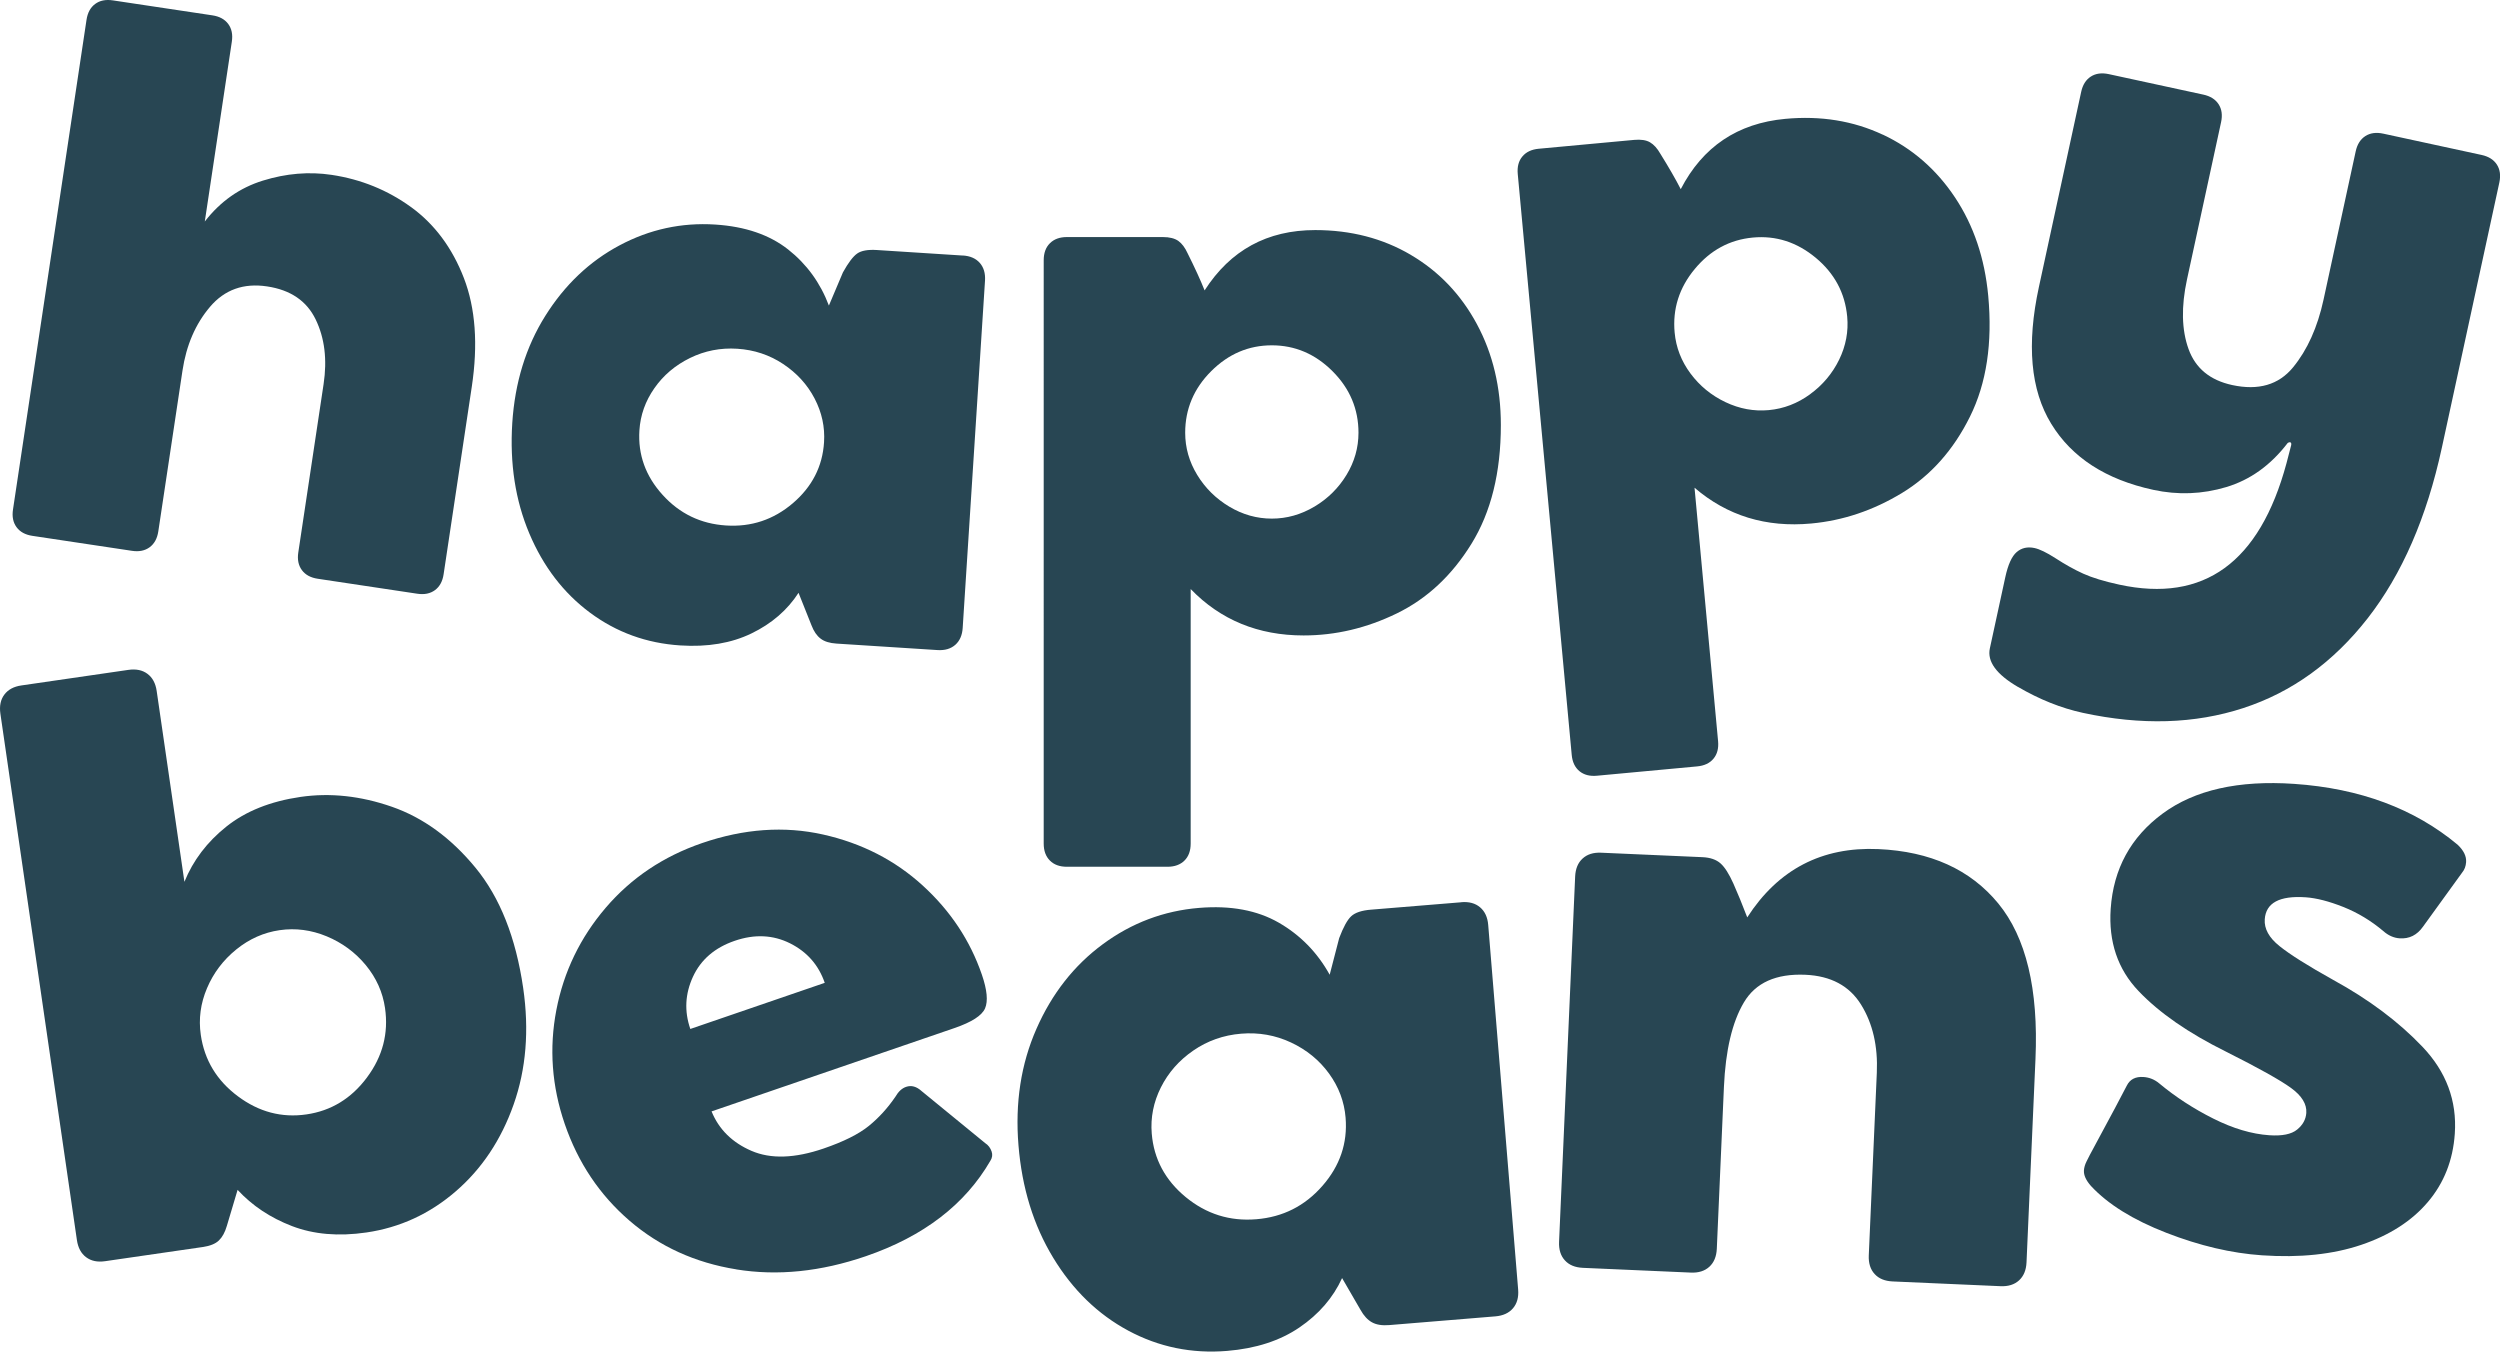 <?xml version="1.0" encoding="UTF-8"?><svg id="Layer_2" xmlns="http://www.w3.org/2000/svg" viewBox="0 0 705.73 381.53"><defs><style>.cls-1{fill:#284653;}</style></defs><g id="Layer_1-2"><path class="cls-1" d="m116.07,58.48c6.63,4.83,11.59,11.5,14.88,20.01,3.28,8.52,4.03,18.75,2.23,30.7l-7.95,52.91c-.3,2.02-1.12,3.51-2.44,4.49-1.33.98-3,1.32-5.01,1.01l-28.07-4.22c-2.02-.3-3.51-1.11-4.49-2.44-.98-1.33-1.32-2.99-1.01-5.01l7.14-47.51c1.04-6.91.3-12.99-2.23-18.22-2.52-5.24-7.1-8.36-13.72-9.35-6.62-1-11.99.92-16.1,5.75-4.11,4.83-6.71,10.84-7.79,18.04l-6.82,45.35c-.3,2.02-1.12,3.51-2.44,4.49-1.33.98-3,1.32-5.01,1.01l-28.07-4.22c-2.02-.3-3.51-1.11-4.49-2.44-.98-1.33-1.32-2.99-1.01-5.01L24.42,5.61c.3-2.01,1.11-3.51,2.44-4.49,1.32-.98,2.99-1.32,5.01-1.01l28.07,4.22c2.02.3,3.51,1.12,4.49,2.44.98,1.33,1.32,3,1.01,5.01l-7.63,50.75c4.39-5.67,9.86-9.52,16.42-11.55,6.56-2.03,13.01-2.57,19.35-1.62,8.35,1.25,15.84,4.3,22.48,9.12Z"/><path class="cls-1" d="m271.8,72.12c2.08.13,3.67.83,4.79,2.1,1.11,1.26,1.6,2.94,1.47,5.01l-6.3,98.02c-.13,2.08-.83,3.67-2.1,4.79-1.27,1.11-2.94,1.6-5.02,1.47l-28.51-1.83c-1.93-.12-3.43-.59-4.49-1.41-1.07-.81-1.92-2.06-2.56-3.74l-3.66-9.18c-3.15,4.87-7.57,8.69-13.26,11.45-5.7,2.77-12.41,3.9-20.13,3.4-9.51-.61-17.99-3.69-25.47-9.24-7.47-5.55-13.18-13-17.13-22.35-3.95-9.35-5.55-19.74-4.82-31.18.74-11.43,3.84-21.52,9.33-30.27,5.48-8.74,12.47-15.38,20.96-19.9,8.49-4.52,17.49-6.48,27-5.87,8.47.54,15.32,2.89,20.58,7.03,5.25,4.14,9.09,9.42,11.51,15.84l3.96-9.36c1.52-2.74,2.86-4.51,4.03-5.33,1.17-.82,3.02-1.15,5.54-.99l24.28,1.56Zm-48,69.95c5.44-4.65,8.39-10.38,8.82-17.22.28-4.31-.62-8.43-2.67-12.36-2.06-3.94-5.02-7.18-8.88-9.74-3.86-2.56-8.17-3.99-12.92-4.3-4.75-.31-9.21.57-13.37,2.61-4.16,2.04-7.51,4.88-10.05,8.52-2.55,3.64-3.96,7.61-4.23,11.92-.44,6.83,1.74,12.9,6.55,18.2,4.8,5.31,10.77,8.18,17.9,8.64,7.13.46,13.41-1.63,18.86-6.28Z"/><path class="cls-1" d="m398.24,71.94c7.93,4.66,14.16,11.17,18.67,19.55,4.51,8.37,6.77,17.87,6.77,28.5,0,13.4-2.77,24.57-8.3,33.52-5.53,8.96-12.56,15.51-21.07,19.65-8.52,4.15-17.29,6.22-26.31,6.22-12.81,0-23.44-4.37-31.88-13.1v71.85c0,2.04-.58,3.64-1.75,4.8-1.17,1.16-2.77,1.75-4.8,1.75h-28.39c-2.04,0-3.64-.58-4.8-1.75-1.17-1.17-1.75-2.77-1.75-4.8V73.47c0-2.04.58-3.64,1.75-4.8,1.16-1.16,2.76-1.75,4.8-1.75h27.08c1.89,0,3.35.37,4.37,1.09,1.02.73,1.89,1.89,2.62,3.49,2.04,4.08,3.64,7.57,4.8,10.48,7.28-11.36,17.69-17.03,31.23-17.03,10.05,0,19.03,2.33,26.97,6.99Zm-27.19,71.08c3.78-2.26,6.8-5.24,9.06-8.96,2.25-3.71,3.38-7.68,3.38-11.9,0-6.69-2.44-12.48-7.32-17.36-4.88-4.88-10.59-7.32-17.14-7.32s-12.27,2.44-17.14,7.32c-4.88,4.88-7.32,10.67-7.32,17.36,0,4.23,1.13,8.19,3.39,11.9,2.26,3.71,5.28,6.7,9.06,8.96,3.78,2.26,7.79,3.38,12.01,3.38s8.22-1.13,12.01-3.38Z"/><path class="cls-1" d="m531.48,37.99c8.33,3.91,15.13,9.82,20.4,17.74,5.27,7.92,8.39,17.17,9.38,27.75,1.24,13.34-.48,24.72-5.16,34.15-4.68,9.43-11.07,16.6-19.16,21.52-8.1,4.92-16.64,7.8-25.63,8.63-12.76,1.19-23.74-2.18-32.96-10.1l6.65,71.54c.19,2.03-.24,3.68-1.3,4.95-1.05,1.27-2.59,1.99-4.62,2.18l-28.27,2.63c-2.03.19-3.68-.24-4.95-1.29-1.27-1.05-2-2.59-2.18-4.62l-15.23-163.95c-.19-2.03.24-3.68,1.3-4.94,1.05-1.27,2.59-2,4.62-2.19l26.96-2.5c1.88-.17,3.37.05,4.45.68,1.08.63,2.06,1.71,2.93,3.24,2.41,3.87,4.32,7.2,5.75,9.99,6.2-11.98,16.04-18.6,29.52-19.85,10-.93,19.17.56,27.5,4.46Zm-20.5,73.29c3.56-2.6,6.29-5.85,8.2-9.75,1.9-3.91,2.66-7.96,2.27-12.16-.62-6.67-3.58-12.2-8.89-16.61-5.31-4.4-11.22-6.31-17.75-5.7-6.52.61-11.99,3.56-16.39,8.87-4.41,5.31-6.3,11.3-5.68,17.96.39,4.21,1.88,8.05,4.47,11.54,2.59,3.49,5.87,6.18,9.85,8.08,3.98,1.9,8.07,2.65,12.27,2.26,4.2-.39,8.08-1.88,11.65-4.48Z"/><path class="cls-1" d="m569.64,193.91c-6.08-3.55-8.72-7.18-7.92-10.88l4.35-20.06c.77-3.56,1.84-5.93,3.22-7.12,1.38-1.19,3.06-1.57,5.05-1.14,1.42.31,3.38,1.25,5.86,2.84,2.74,1.78,5.36,3.25,7.88,4.39,2.51,1.14,5.9,2.17,10.17,3.1,23.9,5.18,39.64-6.23,47.2-34.24l1.32-5.08c.09-.43.04-.7-.16-.82-.2-.12-.47-.06-.82.16-4.79,6.26-10.56,10.41-17.33,12.44-6.77,2.03-13.65,2.29-20.61.78-13.38-2.9-22.98-9.11-28.81-18.65-5.83-9.53-6.99-22.41-3.47-38.63l11.93-55.06c.43-1.99,1.34-3.43,2.72-4.32,1.38-.89,3.07-1.12,5.07-.69l26.68,5.78c1.99.43,3.43,1.34,4.33,2.73.89,1.38,1.12,3.07.69,5.06l-9.62,44.39c-1.66,7.68-1.52,14.23.44,19.65,1.95,5.42,6.06,8.8,12.32,10.16,7.4,1.6,13.12-.06,17.17-4.99,4.05-4.93,6.92-11.31,8.62-19.14l9.07-41.83c.43-1.99,1.34-3.43,2.72-4.32,1.38-.89,3.07-1.12,5.06-.69l27.75,6.01c1.99.43,3.43,1.34,4.33,2.73.89,1.38,1.12,3.07.69,5.06l-16.24,74.91c-4.26,19.63-11.23,35.66-20.92,48.09-9.7,12.42-21.39,20.87-35.1,25.35-13.71,4.48-28.81,4.93-45.32,1.35-6.12-1.33-12.22-3.77-18.3-7.32Z"/><path class="cls-1" d="m110.62,227.74c8.82,3.07,16.69,8.8,23.6,17.2,6.91,8.4,11.4,19.72,13.47,33.96,1.73,11.92.83,22.88-2.69,32.87s-8.98,18.18-16.35,24.54c-7.37,6.37-15.78,10.23-25.22,11.61-7.89,1.15-14.9.54-21.01-1.81-6.11-2.35-11.23-5.76-15.35-10.22-.11.33-1.12,3.72-3.03,10.16-.53,1.82-1.28,3.19-2.25,4.12-.97.94-2.47,1.54-4.47,1.84l-27.63,4.01c-2.17.32-3.96-.05-5.38-1.12-1.42-1.06-2.28-2.67-2.6-4.84L.11,201.47c-.31-2.17.05-3.96,1.11-5.38,1.06-1.42,2.67-2.29,4.84-2.6l30.19-4.39c2.17-.31,3.96.06,5.38,1.12,1.42,1.06,2.29,2.67,2.6,4.84l7.83,53.87c2.44-6.04,6.39-11.24,11.84-15.59,5.45-4.35,12.44-7.14,20.95-8.38,8.36-1.21,16.95-.29,25.77,2.78Zm-7.03,76.42c4.43-5.94,6.13-12.47,5.1-19.59-.65-4.49-2.47-8.53-5.44-12.13-2.98-3.6-6.65-6.3-11.02-8.12-4.38-1.81-8.81-2.39-13.29-1.74-4.49.65-8.57,2.47-12.25,5.45-3.68,2.99-6.43,6.62-8.25,10.92-1.83,4.3-2.41,8.69-1.76,13.18,1.03,7.12,4.52,12.9,10.46,17.33,5.94,4.44,12.39,6.14,19.36,5.13,6.97-1.01,12.66-4.48,17.1-10.43Z"/><path class="cls-1" d="m207.86,358.33c-11.64-1.87-21.68-6.45-30.13-13.72-8.45-7.27-14.55-16.38-18.31-27.33-3.65-10.65-4.44-21.38-2.36-32.18,2.08-10.8,6.72-20.41,13.92-28.84,7.2-8.42,16.27-14.51,27.22-18.27,11.83-4.06,23.22-4.86,34.15-2.41,10.93,2.45,20.31,7.26,28.14,14.41,7.83,7.15,13.39,15.54,16.69,25.16,1.47,4.29,1.77,7.45.9,9.49-.88,2.04-3.75,3.89-8.63,5.57l-68.58,23.53c2.07,5.08,5.83,8.79,11.27,11.14,5.43,2.35,12.22,2.13,20.36-.66,5.62-1.93,9.86-4.04,12.71-6.34,2.85-2.3,5.37-5.07,7.57-8.3.83-1.44,1.83-2.37,3.02-2.77,1.48-.51,2.94-.1,4.39,1.22l17.94,14.68c.84.54,1.45,1.33,1.8,2.36.3.89.19,1.76-.35,2.6-7.16,12.38-18.88,21.36-35.16,26.95-12.72,4.37-24.91,5.61-36.55,3.73Zm24.96-80.87c-1.72-5.03-4.98-8.75-9.78-11.16-4.8-2.4-10.01-2.65-15.63-.72-5.63,1.93-9.55,5.31-11.78,10.12-2.23,4.82-2.49,9.74-.76,14.77l37.95-13.02Z"/><path class="cls-1" d="m412.52,254.68c2.18-.18,3.95.3,5.3,1.45,1.35,1.15,2.12,2.81,2.29,4.99l8.45,102.89c.18,2.18-.3,3.95-1.45,5.3-1.15,1.35-2.81,2.11-4.99,2.29l-29.93,2.46c-2.03.17-3.66-.09-4.89-.78-1.23-.68-2.31-1.85-3.23-3.5l-5.21-8.99c-2.53,5.54-6.54,10.19-12.04,13.94-5.5,3.75-12.3,5.95-20.41,6.62-9.98.82-19.28-1.09-27.89-5.71-8.62-4.63-15.7-11.5-21.23-20.62-5.54-9.12-8.8-19.68-9.78-31.69-.99-12,.7-22.97,5.07-32.9,4.36-9.93,10.61-17.9,18.75-23.9,8.13-6,17.2-9.42,27.17-10.24,8.89-.73,16.37.66,22.47,4.16,6.09,3.5,10.89,8.4,14.39,14.71l2.68-10.34c1.16-3.07,2.28-5.13,3.38-6.16,1.09-1.03,2.96-1.66,5.61-1.87l25.49-2.09Zm-39.21,80.08c4.95-5.66,7.13-12.08,6.54-19.25-.37-4.52-1.93-8.67-4.67-12.45-2.75-3.78-6.32-6.7-10.73-8.77-4.41-2.07-9.11-2.9-14.09-2.49-4.99.41-9.49,2-13.5,4.76-4.01,2.76-7.06,6.23-9.15,10.4-2.09,4.17-2.95,8.52-2.58,13.04.59,7.17,3.79,13.15,9.59,17.93,5.81,4.78,12.45,6.87,19.94,6.25,7.48-.61,13.7-3.75,18.65-9.42Z"/><path class="cls-1" d="m564.08,255.02c7.88,9.59,11.38,24.22,10.52,43.91l-2.53,57.43c-.1,2.19-.8,3.88-2.1,5.07-1.31,1.2-3.05,1.75-5.24,1.65l-30.47-1.34c-2.19-.1-3.88-.79-5.07-2.1-1.2-1.3-1.74-3.05-1.65-5.24l2.27-51.57c.33-7.5-1.15-13.91-4.44-19.22-3.29-5.31-8.53-8.12-15.72-8.44-8.29-.36-14.07,2.24-17.37,7.81-3.3,5.57-5.17,13.51-5.63,23.83l-2.01,45.71c-.1,2.19-.8,3.88-2.1,5.07-1.31,1.2-3.05,1.75-5.24,1.65l-30.47-1.34c-2.19-.1-3.88-.79-5.07-2.1-1.2-1.3-1.74-3.05-1.65-5.24l4.54-103.13c.1-2.19.79-3.88,2.1-5.07,1.3-1.2,3.05-1.75,5.24-1.65l28.6,1.26c2.19.1,3.88.68,5.09,1.75,1.21,1.07,2.41,2.97,3.63,5.68,1.21,2.72,2.52,5.9,3.92,9.57,8.74-13.55,21.07-19.98,37.01-19.28,14.69.65,25.97,5.76,33.85,15.34Z"/><path class="cls-1" d="m588.27,330.43c.06-.83.3-1.69.75-2.58.44-.89.75-1.49.92-1.82,6.08-11.27,9.56-17.79,10.44-19.57.88-1.77,2.45-2.59,4.72-2.43,1.66.11,3.14.72,4.43,1.8,4.59,3.82,9.67,7.13,15.25,9.93,5.57,2.8,10.85,4.37,15.83,4.71,3.62.25,6.24-.28,7.84-1.59,1.61-1.31,2.47-2.87,2.6-4.7.17-2.49-1.26-4.84-4.3-7.05-3.03-2.21-9.17-5.64-18.41-10.28-10.56-5.23-18.78-10.92-24.65-17.09-5.87-6.16-8.49-13.89-7.86-23.2.77-11.3,5.67-20.27,14.7-26.92,9.02-6.64,21.38-9.43,37.09-8.36,18.57,1.27,33.95,7,46.15,17.18,1.71,1.62,2.51,3.26,2.39,4.92-.08,1.16-.45,2.14-1.11,2.93l-11.05,15.27c-1.68,2.39-3.88,3.49-6.6,3.3-1.66-.11-3.21-.8-4.64-2.07-3.44-2.9-7.19-5.16-11.25-6.78-4.06-1.61-7.6-2.52-10.62-2.73-7.4-.51-11.26,1.57-11.57,6.22-.18,2.66,1.2,5.18,4.15,7.54,2.94,2.37,8,5.56,15.16,9.55,10.09,5.53,18.49,11.82,25.21,18.88,6.72,7.06,9.77,15.24,9.13,24.54-.51,7.48-3.04,13.9-7.58,19.26-4.54,5.37-10.81,9.4-18.8,12.11-8,2.71-17.36,3.7-28.07,2.96-8.61-.59-17.6-2.7-26.98-6.35-9.39-3.65-16.48-8.05-21.28-13.22-1.41-1.6-2.07-3.06-1.98-4.39Z"/></g></svg>